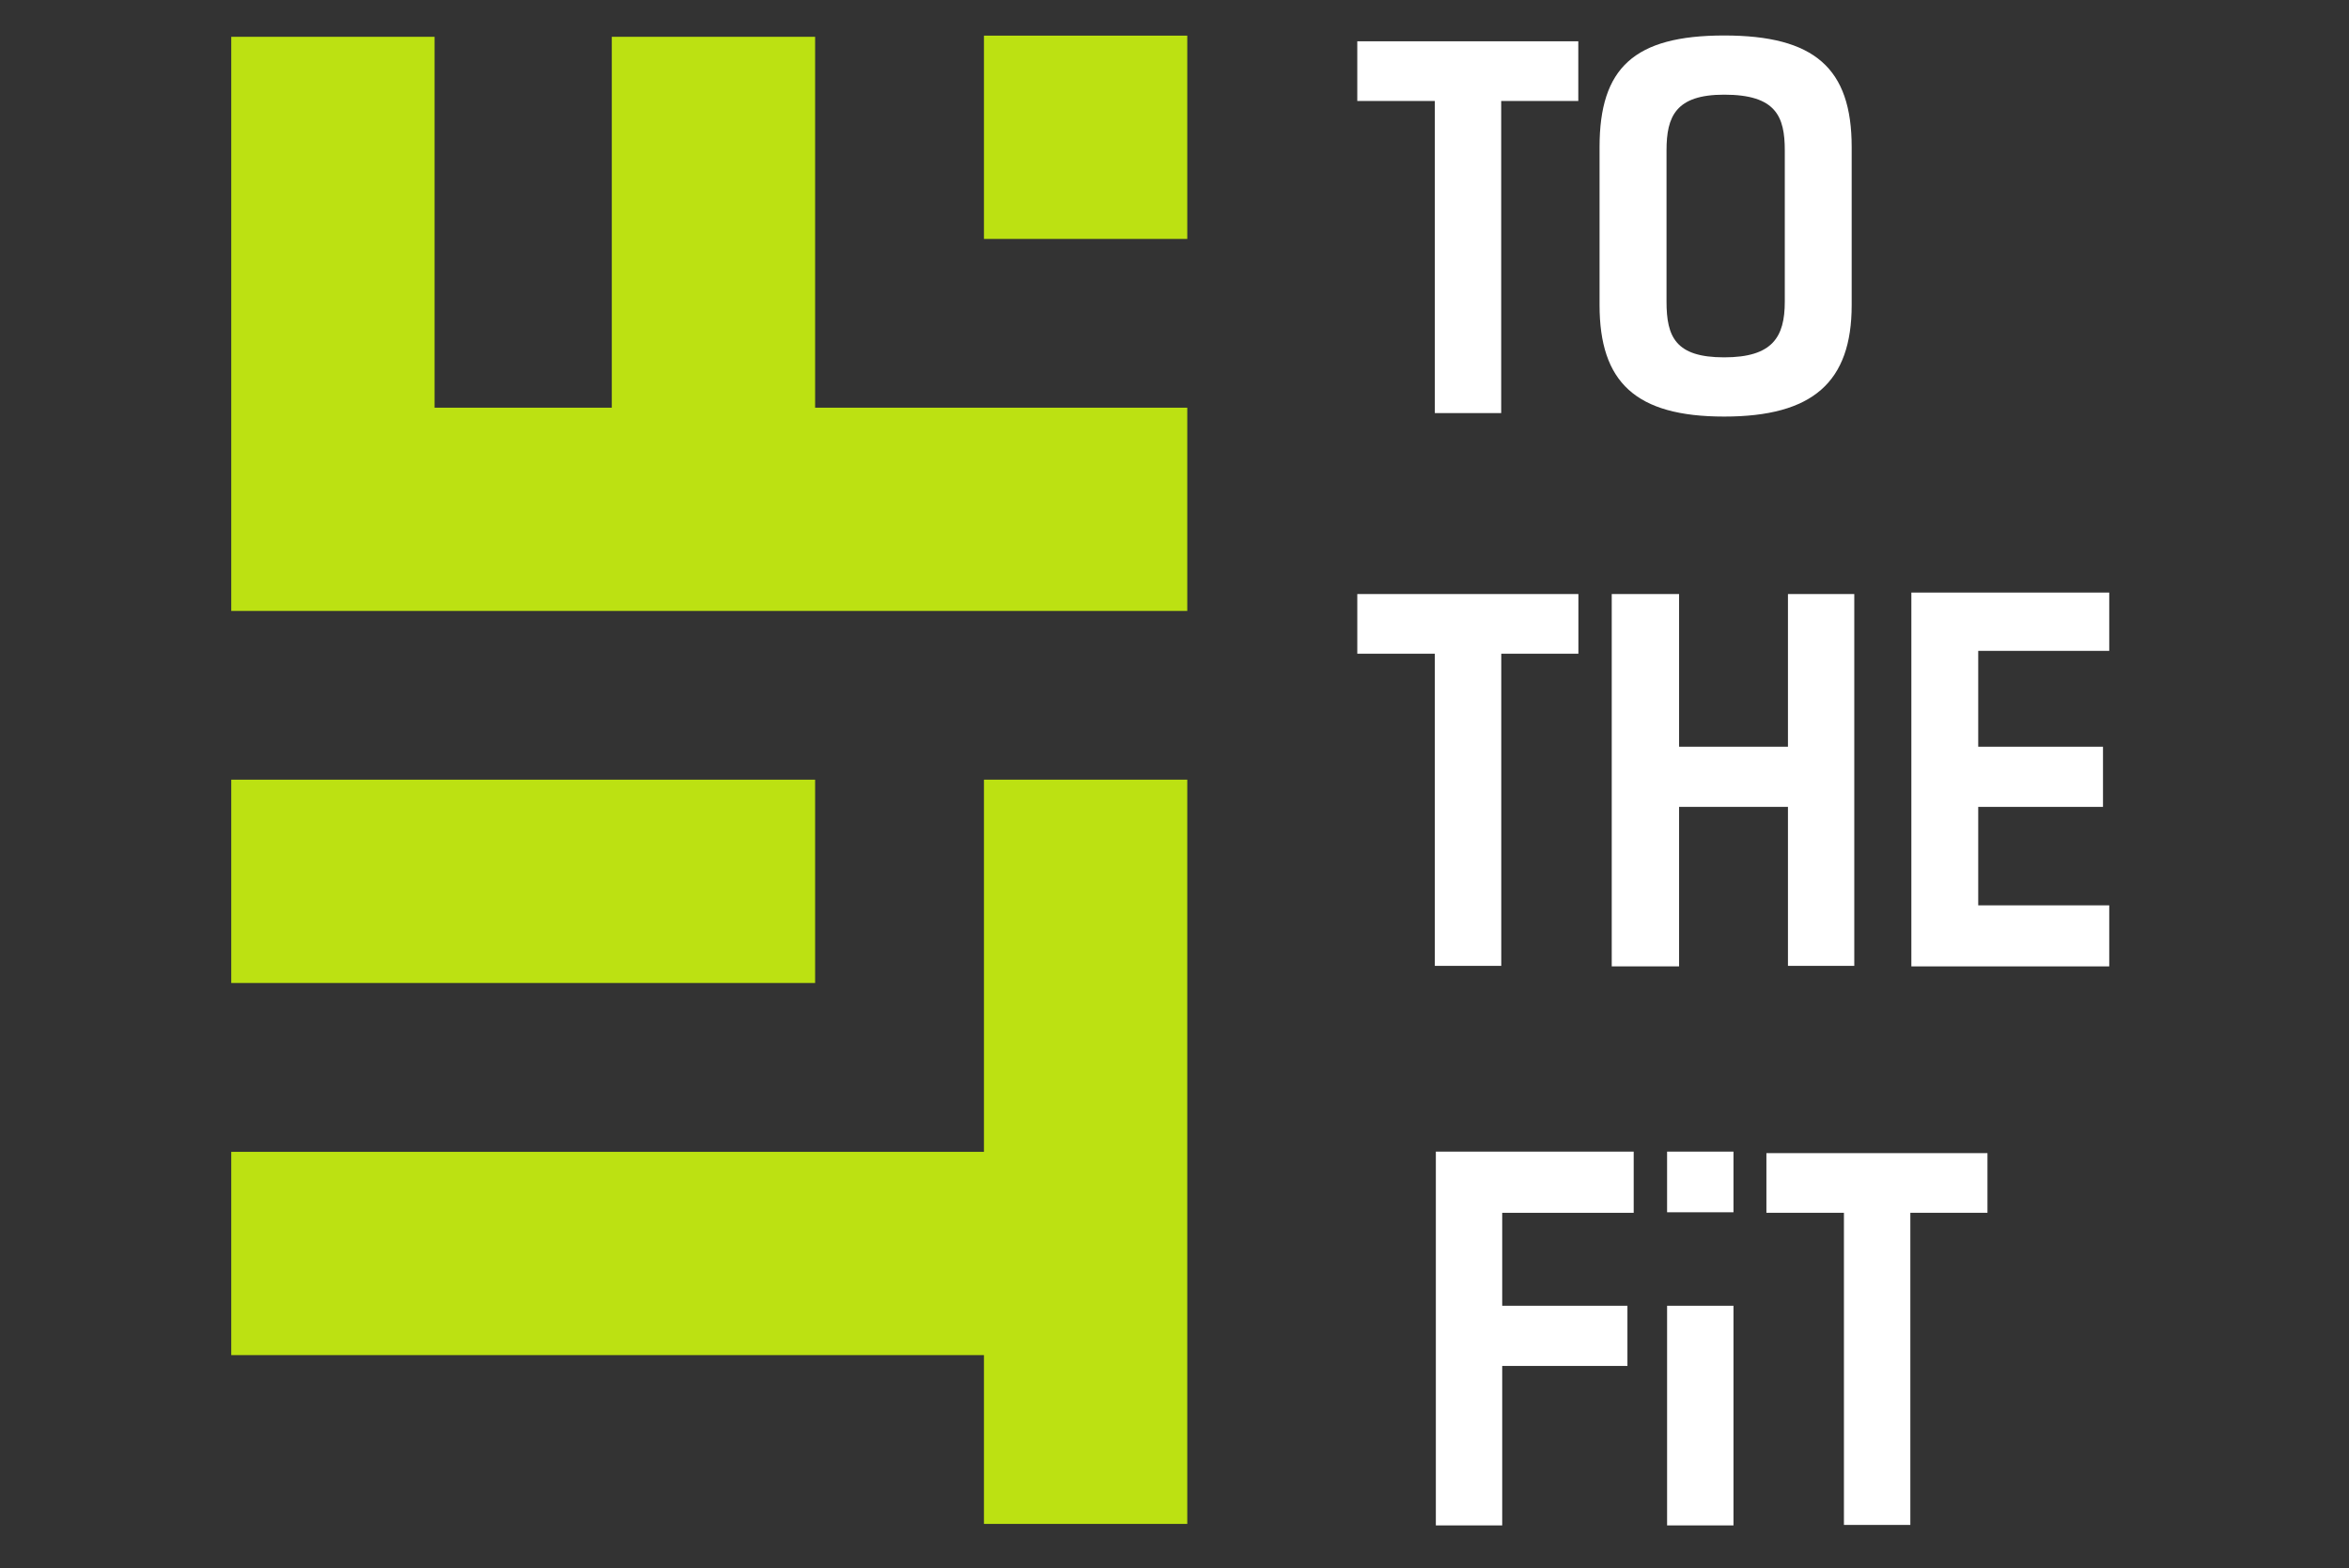 <?xml version="1.0" encoding="utf-8"?>
<!-- Generator: Adobe Illustrator 15.0.0, SVG Export Plug-In . SVG Version: 6.00 Build 0)  -->
<!DOCTYPE svg PUBLIC "-//W3C//DTD SVG 1.1//EN" "http://www.w3.org/Graphics/SVG/1.1/DTD/svg11.dtd">
<svg version="1.1" id="Layer_1" xmlns="http://www.w3.org/2000/svg" xmlns:xlink="http://www.w3.org/1999/xlink" x="0px" y="0px"
	 width="165.264px" height="110.33px" viewBox="0 0 165.264 110.33" enable-background="new 0 0 165.264 110.33"
	 xml:space="preserve">
<rect x="0" y="0" width="165.264" height="110.33" fill="#333333" stroke="none"/>
<g display="none">
	<g display="inline">
		<path fill="#A7A6A6" d="M49.264,65.673h-3.726c0.07-0.68,0.1-2.492,0.1-3.414v-3.13c0-0.905-0.028-2.704-0.1-3.385
			c0.51,0,1.771-0.1,3.342-0.1c3.754,0,5.835,1.8,5.835,4.845C54.716,63.676,52.592,65.673,49.264,65.673z M49.207,57.798
			c-0.298,0-0.48,0.016-0.708,0.043c-0.015,0.184-0.015,0.481-0.015,0.639v4.403c0,0.17,0,0.382,0.015,0.595
			c0.228,0.027,0.396,0.043,0.736,0.043c1.884,0,2.705-1.246,2.705-2.918C51.94,58.817,50.906,57.798,49.207,57.798z"/>
		<path fill="#A7A6A6" d="M55.981,60.957c0-3.159,2.097-5.482,5.227-5.482c2.988,0,4.957,2.196,4.957,4.972
			c0,3.157-2.109,5.48-5.227,5.48C57.95,65.928,55.981,63.718,55.981,60.957z M63.403,60.743c0-1.896-0.963-3.059-2.31-3.059
			c-1.431,0-2.364,1.346-2.364,2.975c0,1.896,0.978,3.059,2.321,3.059C62.482,63.718,63.403,62.373,63.403,60.743z"/>
		<path fill="#A7A6A6" d="M67.969,62.259l0.426-3.13c0.127-0.905,0.354-2.69,0.411-3.44l2.151-0.1
			c0.255,0.553,0.609,1.374,0.906,2.012l1.841,4.092l1.799-4.163c0.271-0.608,0.597-1.359,0.82-1.912h2.098
			c0.099,0.821,0.326,2.593,0.453,3.513l0.438,3.13c0.129,0.921,0.412,2.677,0.567,3.414l-2.791,0.112
			c-0.026-0.41-0.155-1.6-0.239-2.152l-0.41-3.158c-0.695,1.742-1.927,4.815-2.111,5.297l-1.473,0.071l-2.141-5.239l-0.34,3.029
			c-0.069,0.553-0.169,1.643-0.184,2.04h-2.79C67.572,64.937,67.842,63.181,67.969,62.259z"/>
		<path fill="#A7A6A6" d="M83.824,58.421c0.496-1.175,0.82-1.912,1.09-2.705l2.279-0.142l3.104,7.194
			c0.367,0.879,0.906,2.025,1.304,2.903l-3.019,0.112l-0.764-1.897h-3.471c-0.185,0.468-0.597,1.587-0.681,1.785h-2.944
			L83.824,58.421z M84.927,62.132h2.281L86.06,59.06L84.927,62.132z"/>
		<path fill="#A7A6A6" d="M92.978,65.673c0.069-0.68,0.1-2.492,0.1-3.414v-3.13c0-0.905-0.029-2.731-0.1-3.413
			c0.553,0,2.549-0.014,3.018-0.071c-0.043,0.413-0.059,1.543-0.059,2.097v5.892c0,0.538,0.016,1.643,0.059,2.04L92.978,65.673
			L92.978,65.673z"/>
		<path fill="#A7A6A6" d="M98.39,62.259l0.028-3.199c0-0.906-0.016-2.662-0.086-3.344l2.068-0.142l4.574,5.608v-2.055
			c0-0.906-0.027-2.732-0.113-3.413c0.565,0,2.395-0.014,2.875-0.071c-0.057,0.412-0.07,1.544-0.07,2.097v5.906
			c0,0.552-0.028,1.67,0.027,2.066l-2.01,0.143l-4.617-5.638v3.413c0,0.538,0.014,1.643,0.057,2.04h-2.848
			C98.347,64.993,98.39,63.181,98.39,62.259z"/>
		<path fill="#A7A6A6" d="M116.851,65.729c-0.937-0.058-2.099-0.071-3.201-0.071c-1.246,0-2.578,0.015-3.642,0.071
			c0.07-0.682,0.101-2.551,0.101-3.472v-3.13c0-0.906-0.029-2.818-0.101-3.498c1.033,0.043,2.152,0.071,3.441,0.071
			c1.162,0,2.252-0.028,3.215-0.071c-0.057,0.708-0.113,1.389-0.113,2.252c-0.723-0.014-1.442-0.027-2.309-0.027
			c-0.424,0-0.893,0-1.303,0.015c-0.027,0.196-0.027,0.495-0.027,0.638v1.09L116,59.583c-0.026,0.594-0.041,1.246-0.041,1.982
			h-3.045v1.273c0,0.155,0,0.453,0.027,0.651c0.41,0,0.879,0.014,1.303,0.014c1.006,0,1.855-0.014,2.705-0.042
			C116.878,64.171,116.851,64.865,116.851,65.729z"/>
		<path fill="#A7A6A6" d="M124.83,65.928c-1.176,0-2.535-0.383-3.301-0.808l0.086-2.507c0.666,0.51,2.01,1.09,3.242,1.09
			c0.639,0,0.992-0.296,0.992-0.808c0-1.246-4.138-1.474-4.138-4.276c0-2.039,1.488-3.145,3.541-3.145
			c1.092,0,2.269,0.354,2.933,0.724l-0.48,2.166c-0.666-0.354-1.529-0.666-2.281-0.666c-0.637,0-0.977,0.326-0.977,0.779
			c0,1.217,4.063,1.416,4.063,4.248C128.51,64.779,126.996,65.928,124.83,65.928z"/>
		<path fill="#A7A6A6" d="M133.275,61.438v2.194c0,0.538,0.014,1.644,0.055,2.04h-3.002c0.07-0.68,0.1-2.492,0.1-3.414v-3.13
			c0-0.905-0.028-2.731-0.1-3.413c0.553,0,2.535-0.014,3.002-0.071c-0.041,0.413-0.055,1.543-0.055,2.097v2.124l1.26-1.686
			c0.453-0.58,1.289-1.729,1.855-2.492h3.241l-3.922,4.759l2.422,3.017c0.396,0.496,1.33,1.629,1.757,2.139l-3.302,0.213
			L133.275,61.438z"/>
		<path fill="#A7A6A6" d="M141.167,65.673c0.07-0.68,0.101-2.492,0.101-3.414v-3.13c0-0.905-0.029-2.731-0.101-3.413
			c0.553,0,2.549-0.014,3.019-0.071c-0.043,0.413-0.058,1.543-0.058,2.097v5.892c0,0.538,0.015,1.643,0.058,2.04L141.167,65.673
			L141.167,65.673z"/>
		<path fill="#A7A6A6" d="M148.662,58.421c0.496-1.175,0.822-1.912,1.092-2.705l2.279-0.142l3.102,7.194
			c0.369,0.879,0.906,2.025,1.304,2.903l-3.017,0.112l-0.766-1.897h-3.469c-0.187,0.468-0.597,1.587-0.683,1.785h-2.944
			L148.662,58.421z M149.767,62.132h2.278L150.9,59.06L149.767,62.132z"/>
		<path fill="#A7A6A6" d="M157.802,65.673c0.07-0.68,0.101-2.492,0.101-3.414v-3.13c0-0.905-0.029-2.704-0.101-3.385
			c0.439,0,2.14-0.1,3.854-0.1c2.746,0,3.709,1.318,3.709,2.564c0,1.118-0.707,1.869-1.643,2.209
			c1.416,0.341,2.096,1.219,2.096,2.352c0,1.629-1.246,2.903-3.896,2.903L157.802,65.673L157.802,65.673z M161.371,59.71
			c0.836,0,1.332-0.396,1.332-1.033c0-0.681-0.467-1.033-1.359-1.033c-0.34,0-0.596,0.014-0.766,0.027
			c-0.014,0.198-0.014,0.41-0.014,0.538v0.963c0,0.099,0,0.468,0.014,0.522C160.664,59.71,161.257,59.71,161.371,59.71z
			 M161.556,63.688c0.905,0,1.5-0.367,1.5-1.133c0-0.65-0.537-1.119-1.714-1.119c-0.312,0-0.565,0.016-0.778,0.043v1.686
			c0,0.143,0,0.27,0.014,0.468C160.861,63.661,161.257,63.688,161.556,63.688z"/>
		<path fill="#A7A6A6" d="M174.265,65.729c-0.964-0.043-2.068-0.071-3.244-0.071c-1.22,0-2.437,0.028-3.472,0.071
			c0.072-0.682,0.101-2.578,0.101-3.5v-3.102c0-0.906-0.027-2.732-0.101-3.413c0.554,0,2.535-0.014,3.005-0.071
			c-0.044,0.412-0.058,1.544-0.058,2.097v4.943c0,0.184,0,0.508,0.027,0.75c0.354,0,0.694,0.015,1.076,0.015
			c1.049,0,1.94-0.015,2.817-0.042C174.322,64.157,174.292,64.894,174.265,65.729z"/>
		<path fill="#A7A6A6" d="M182.808,65.729c-0.937-0.058-2.097-0.071-3.201-0.071c-1.246,0-2.578,0.015-3.64,0.071
			c0.07-0.682,0.099-2.551,0.099-3.472v-3.13c0-0.906-0.027-2.818-0.099-3.498c1.033,0.043,2.152,0.071,3.441,0.071
			c1.16,0,2.252-0.028,3.215-0.071c-0.057,0.708-0.113,1.389-0.113,2.252c-0.723-0.014-1.444-0.027-2.309-0.027
			c-0.426,0-0.893,0-1.303,0.015c-0.029,0.196-0.029,0.495-0.029,0.638v1.09l3.088-0.014c-0.029,0.594-0.043,1.246-0.043,1.982
			h-3.045v1.273c0,0.155,0,0.453,0.029,0.651c0.41,0,0.877,0.014,1.303,0.014c1.004,0,1.855-0.014,2.705-0.042
			C182.835,64.171,182.808,64.865,182.808,65.729z"/>
	</g>
	<g display="inline">
		<path fill="#C3043F" d="M0,24.736C0,15.933,5.923,9.25,14.647,9.25c8.324,0,13.847,6.322,13.847,14.047
			c0,8.805-5.923,15.487-14.646,15.487C5.522,38.784,0,32.461,0,24.736z M22.211,24.097c0-6.043-3.36-9.765-7.924-9.765
			c-4.803,0-8.004,4.402-8.004,9.604c0,6.043,3.361,9.766,7.924,9.766C19.01,33.702,22.211,29.299,22.211,24.097z"/>
		<path fill="#C3043F" d="M48.747,21.335l-9.806,12.046c3.603,0,7.523-0.039,9.524-0.119c-0.199,1.641-0.279,3.001-0.319,5.002
			c-2.201-0.159-5.243-0.199-8.324-0.199c-3.322,0-6.083,0.04-8.564,0.199l-0.479-2.602l9.766-12.046
			c-4.162,0-6.562,0.041-8.885,0.08c0.079-1.562,0.16-3.201,0.16-4.922c2.961,0.079,4.122,0.16,7.924,0.16
			c3.642,0,6.003-0.081,8.564-0.16L48.747,21.335z"/>
		<path fill="#C3043F" d="M90.089,9.689l7.283,19.49l4.604-12.605c0.801-2.241,1.641-4.604,2.319-6.604h6.845l-8.604,20.53
			c-1.441,3.361-2.281,5.483-3.043,7.804l-4.24,0.32l-8.604-20.45c-1.041-2.521-2.4-5.723-3.521-8.164L90.089,9.689z"/>
		<path fill="#C3043F" d="M109.582,33.222c0-3.842,3.281-6.403,9.846-6.403c0.439,0,0.96,0.04,1.48,0.08l0.039-0.56
			c0.08-2.122-0.84-3.203-3.281-3.203c-2.121,0-4.363,0.841-5.803,1.762l-0.84-4.442c2.08-1.201,4.961-2.081,7.844-2.081
			c5.521,0,8.004,2.681,7.883,7.685l-0.199,7.003c-0.041,1.12,0.32,1.48,1.16,1.48c0.359,0,0.802-0.08,1.201-0.239l-0.281,3.603
			c-1.039,0.359-2,0.64-3.239,0.64c-2.002,0-3.644-0.88-4.123-3.121c-1.08,1.881-3.402,3.162-5.843,3.162
			C111.863,38.585,109.582,36.543,109.582,33.222z M120.828,31.421l0.039-1.801c-0.439-0.041-0.84-0.08-1.279-0.08
			c-3.203,0-4.442,1.28-4.442,2.962c0,1.359,0.84,2.36,2.44,2.36C119.385,34.862,120.748,33.581,120.828,31.421z"/>
		<path fill="#C3043F" d="M145.041,38.064l-0.641-3.362c-1.4,2.481-3.961,4.082-6.482,4.082c-4.203,0-6.324-2.521-6.324-7.284
			v-5.842c0-2.281-0.079-4.804-0.198-6.604c2.239,0,4.562-0.119,6.442-0.279c-0.16,1.04-0.198,3.041-0.198,4.442v6.804
			c0,2.721,0.719,4.002,2.961,4.002c1.68,0,3.721-1.642,3.721-3.723v-4.642c0-2.281-0.08-4.804-0.24-6.604
			c2.242,0,4.644-0.119,6.523-0.279c-0.16,1.04-0.24,3.041-0.24,4.442v8.204c0,2.321,0.08,4.842,0.281,6.644L145.041,38.064
			L145.041,38.064z"/>
		<path fill="#C3043F" d="M161.33,22.896v15.127c0,6.563-2.961,9.165-7.244,9.165c-1.08,0-1.881-0.2-2.479-0.359l-0.681-4.923
			c0.521,0.119,1,0.199,1.562,0.199c1.881,0,2.842-0.88,2.842-3.481V25.778c0-2.321-0.08-5.083-0.281-6.804
			c1.441,0,5.242-0.24,6.443-0.36C161.371,19.654,161.33,21.496,161.33,22.896z M158.408,15.413c-1.961,0-3.441-1.321-3.441-3.122
			c0-1.961,1.562-3.361,3.562-3.361c1.92,0,3.44,1.36,3.44,3.161C161.969,14.052,160.41,15.413,158.408,15.413z"/>
		<path fill="#C3043F" d="M164.732,33.222c0-3.842,3.281-6.403,9.844-6.403c0.441,0,0.961,0.04,1.482,0.08l0.039-0.56
			c0.079-2.122-0.841-3.203-3.281-3.203c-2.121,0-4.363,0.841-5.803,1.762l-0.841-4.442c2.08-1.201,4.961-2.081,7.845-2.081
			c5.521,0,8.004,2.681,7.883,7.685l-0.199,7.003c-0.041,1.12,0.32,1.48,1.16,1.48c0.358,0,0.801-0.08,1.201-0.239l-0.281,3.603
			c-1.039,0.359-2,0.64-3.24,0.64c-2.002,0-3.643-0.88-4.123-3.121c-1.08,1.881-3.401,3.162-5.842,3.162
			C167.013,38.585,164.732,36.543,164.732,33.222z M175.978,31.421l0.039-1.801c-0.439-0.041-0.841-0.08-1.279-0.08
			c-3.203,0-4.443,1.28-4.443,2.962c0,1.359,0.84,2.36,2.441,2.36C174.537,34.862,175.898,33.581,175.978,31.421z"/>
		<path fill="#C3043F" d="M199.469,38.064c0.201-1.722,0.281-4.483,0.281-6.804v-4.442c0-2.321-0.602-3.683-2.521-3.683
			c-2.201,0-4.162,2.042-4.162,4.003v6.803c0,1.401,0.039,3.082,0.16,4.123h-6.443c0.16-1.722,0.24-4.483,0.24-6.804v-5.521
			c0-2.322-0.08-4.884-0.24-6.604c1.4,0,4.762-0.4,5.963-0.521l0.279,4.042c1.602-2.681,4.443-4.282,6.963-4.282
			c3.963,0,5.805,2.562,5.805,6.804v8.764c0,1.401,0.08,3.082,0.158,4.123H199.469z"/>
		<path fill="#C3043F" d="M215.441,36.384c-0.642-1.642-1.082-2.803-1.883-4.683l-2.281-5.162c-1.039-2.362-2.439-5.644-3.361-7.364
			c0.642,0,5.765-0.4,6.283-0.48l4.242,11.727l1.721-5.004c0.801-2.24,1.644-4.722,2.242-6.482c2.201,0,4.242,0,6.043-0.16
			l-8.324,20.25c-0.561,1.48-2.16,5.403-2.801,7.404c-2.121,0-4.523,0.079-6.324,0.279L215.441,36.384z"/>
	</g>
	<path display="inline" fill="#A7A6A6" d="M52.817,46.192c0,0,2.757,0.014,6.119,1.626c3.361,1.61,5.662,1.963,5.662,1.963
		S102.908,20.264,64.151,0c0,0,20.881,10.938,0.709,34.506C64.86,34.506,56.704,43.634,52.817,46.192z"/>
	<path display="inline" fill="#A7A6A6" d="M51.584,31.142c0,0,1.863-0.165,4.23,0.646c2.368,0.816,3.941,0.893,3.941,0.893
		s24.097-21.266-3.298-31.718c0,0,14.762,5.646,2.558,21.961C59.016,22.923,54.056,29.262,51.584,31.142z"/>
</g>
<g>
	<g>
		<rect x="16.27" y="54.861" fill="#BCE112" width="41.078" height="14.306"/>
		<polygon fill="#BCE112" points="69.226,81.048 16.27,81.048 16.27,95.351 69.226,95.351 69.226,107.228 83.531,107.228 
			83.531,54.86 69.226,54.86 		"/>
		<rect x="69.226" y="2.508" fill="#BCE112" width="14.305" height="14.304"/>
		<polygon fill="#BCE112" points="57.348,2.589 43.043,2.589 43.043,28.687 30.574,28.687 30.574,2.589 16.27,2.589 16.27,42.988 
			16.949,42.988 16.949,42.988 83.531,42.988 83.531,28.687 57.348,28.687 		"/>
	</g>
	<g>
		<path fill="#FFFFFF" d="M111.041,7.105h-5.424v21.961h-4.669V7.105h-5.456v-4.2h15.549V7.105z"/>
		<path fill="#FFFFFF" d="M112.537,21.461V10.346c0-5.56,2.424-7.849,8.767-7.849c6.347,0,8.971,2.29,8.971,7.849v11.116
			c0,5.425-2.732,7.849-8.971,7.849C115.063,29.311,112.537,26.887,112.537,21.461z M125.569,21.225V10.584
			c0-2.389-0.617-3.923-4.266-3.923c-3.41,0-4.055,1.534-4.055,3.923v10.641c0,2.488,0.645,3.919,4.055,3.919
			C124.713,25.144,125.569,23.713,125.569,21.225z"/>
	</g>
	<g>
		<path fill="#FFFFFF" d="M111.048,45.997h-5.426v21.965h-4.675V45.997h-5.455v-4.198h15.556V45.997z"/>
		<path fill="#FFFFFF" d="M130.458,67.962h-4.666V56.774h-7.66v11.223h-4.738V41.799h4.738v10.743h7.66V41.799h4.666V67.962z"/>
		<path fill="#FFFFFF" d="M148.396,41.695v4.102h-9.218v6.745h8.778v4.233h-8.778v6.928h9.218v4.295h-13.922V41.695H148.396z"/>
	</g>
	<g>
		<path fill="#FFFFFF" d="M114.939,85.336h-9.251v6.544h8.81v4.232h-8.81v11.223h-4.669V81.032h13.92V85.336z"/>
		<path fill="#FFFFFF" d="M121.959,107.335h-4.671V91.88h4.671V107.335z"/>
		<path fill="#FFFFFF" d="M121.959,85.3h-4.671v-4.268h4.671V85.3z"/>
		<path fill="#FFFFFF" d="M139.828,85.336h-5.426v21.963h-4.672V85.336h-5.454v-4.198h15.552V85.336z"/>
	</g>
</g>
</svg>
